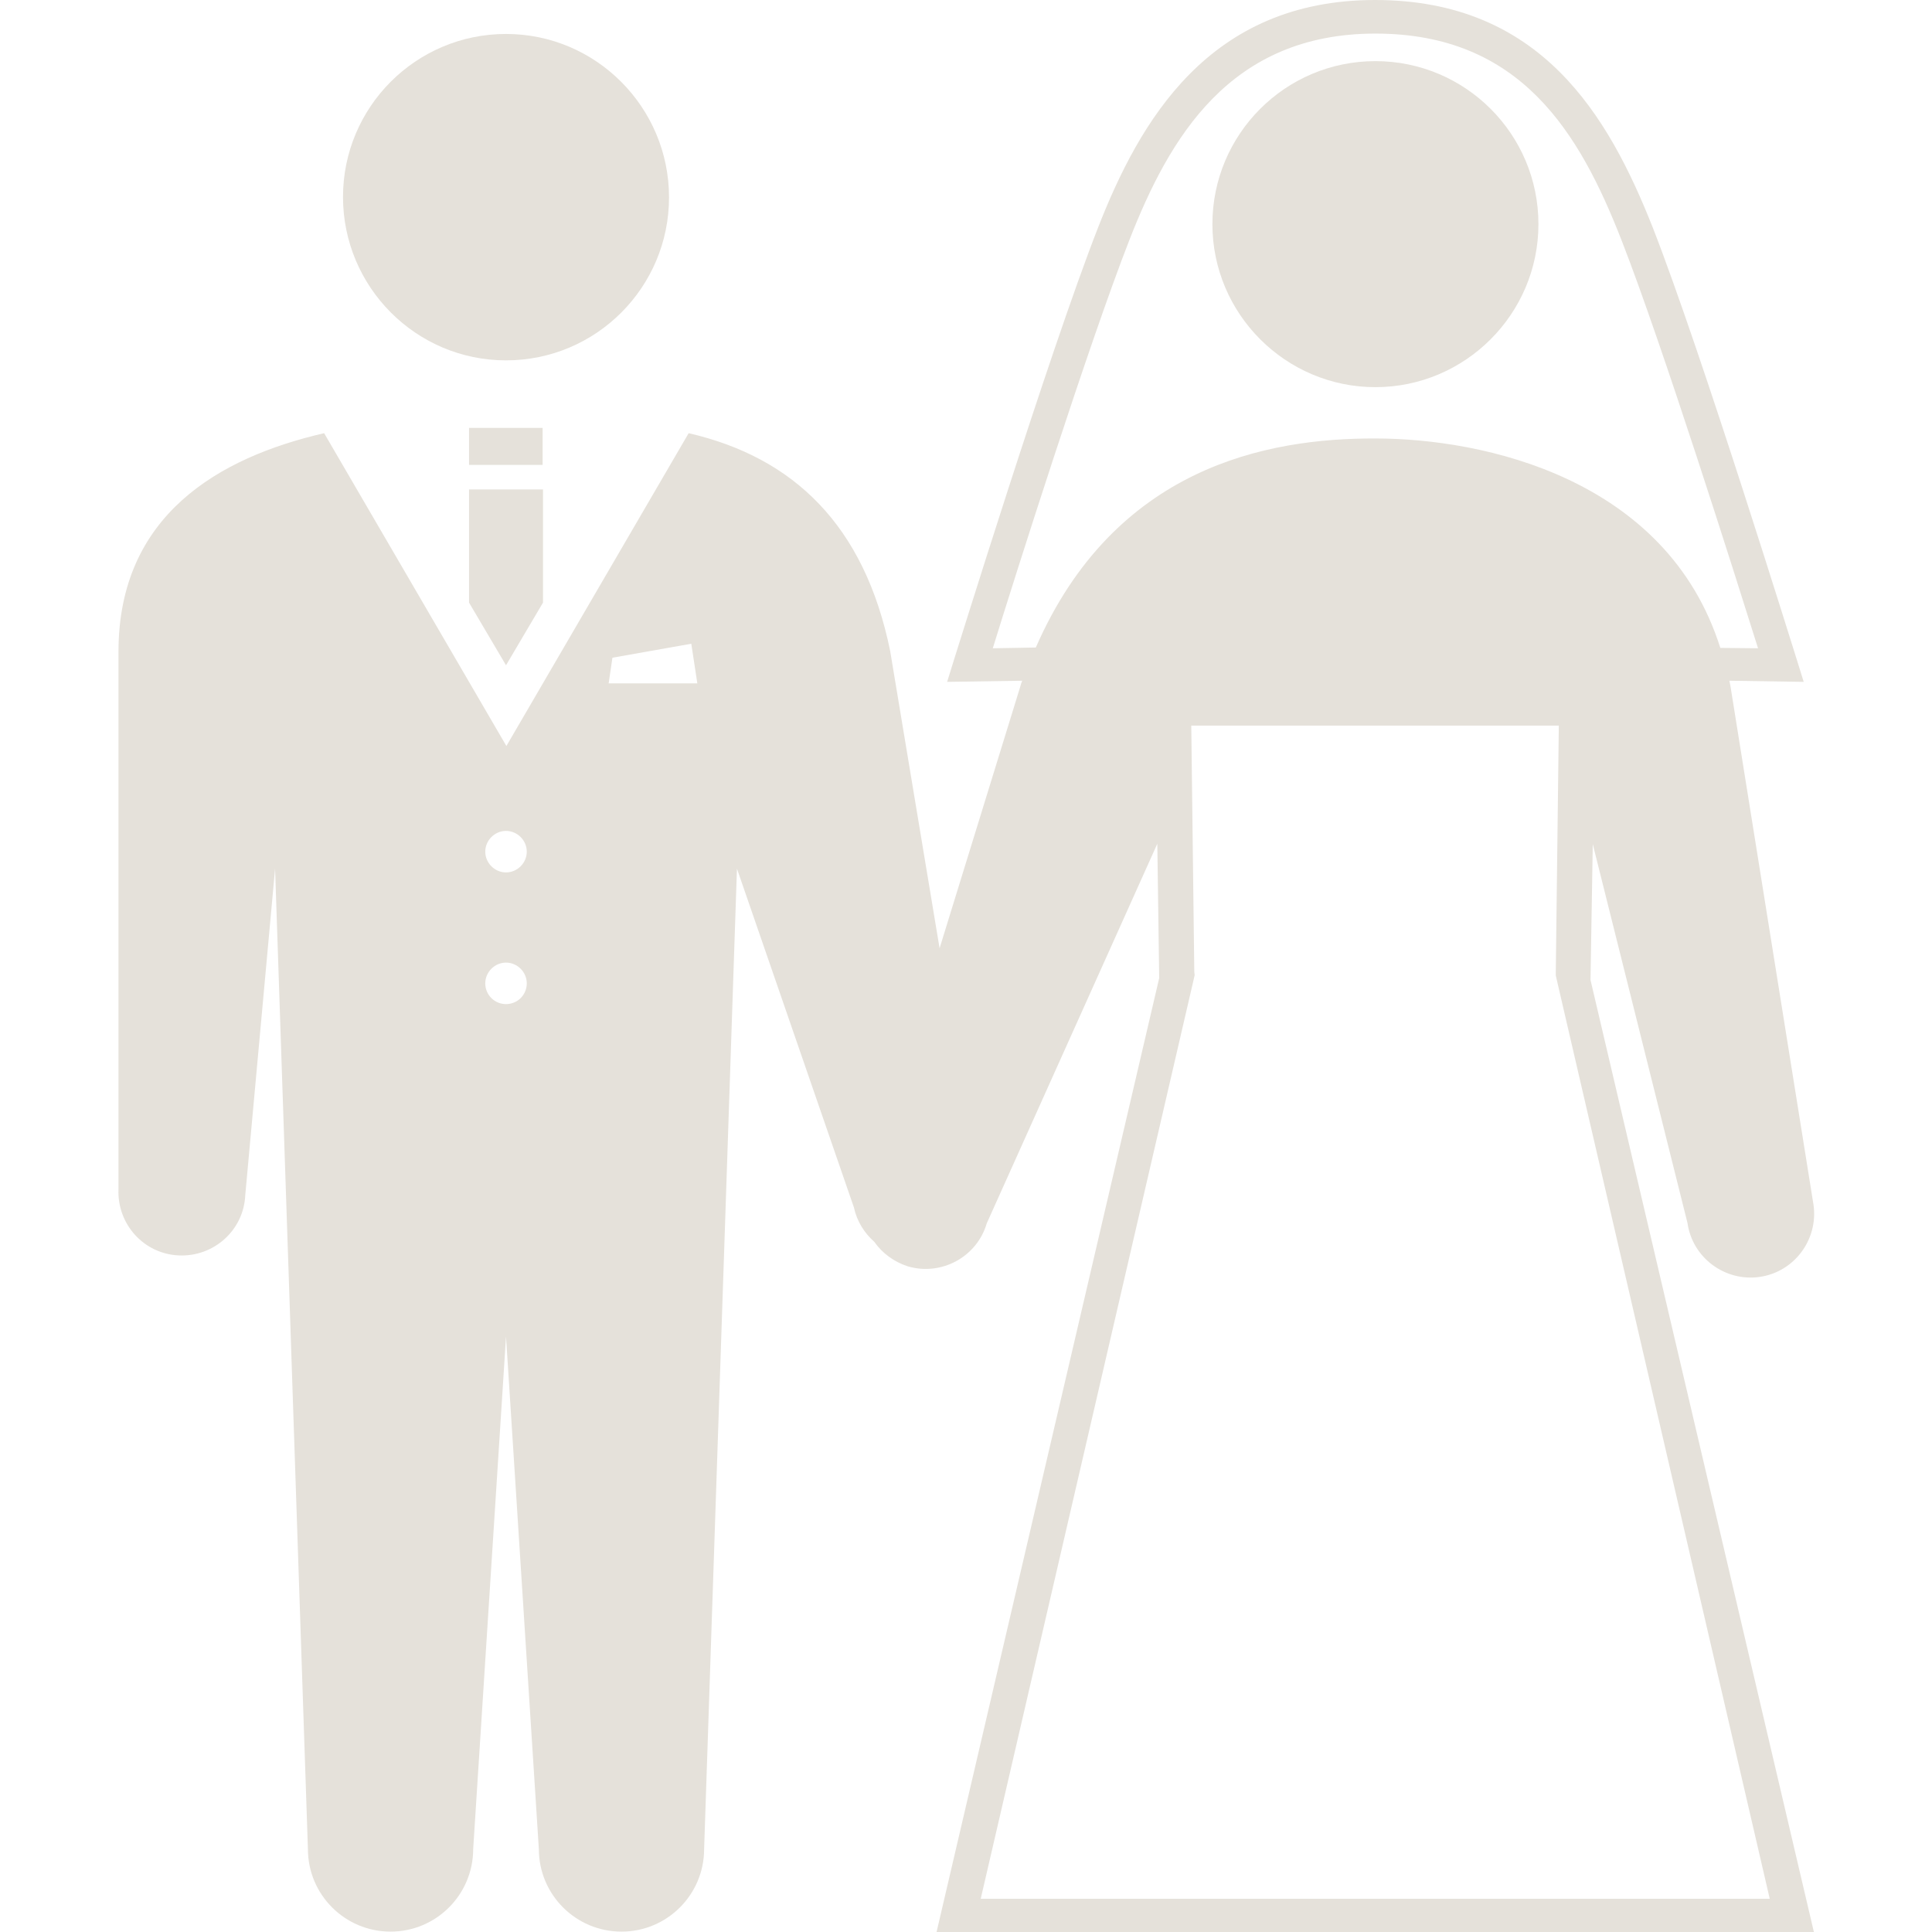 <?xml version="1.0" encoding="utf-8"?>
<!-- Generator: Adobe Illustrator 27.6.1, SVG Export Plug-In . SVG Version: 6.00 Build 0)  -->
<svg version="1.1" id="_x32_" xmlns="http://www.w3.org/2000/svg" xmlns:xlink="http://www.w3.org/1999/xlink" x="0px" y="0px"
	 viewBox="0 0 512 512" style="enable-background:new 0 0 512 512;" xml:space="preserve">
<style type="text/css">
	.st0{fill:#E5E1DA;}
</style>
<g>
	<path class="st0" d="M407.7,59.4c0-23.9-19.4-43.2-43.2-43.2c-23.9,0-43.2,19.4-43.2,43.2s19.4,43.2,43.2,43.2
		C388.3,102.6,407.7,83.2,407.7,59.4z"/>
	<path class="st0" d="M480.7,512l-59.2-252.3l0.6-36l25.1,100.4c1.3,9.2,9.9,15.6,19.1,14.3c9.2-1.3,15.6-9.9,14.3-19.1l-22-137.4
		c-0.1-0.5-0.2-1-0.3-1.5l19.7,0.3l-1.8-5.8c-0.3-0.8-25.1-81.1-38.2-114.6C426.2,30.5,408.3,0,364.4,0c-44.1,0-62.4,32.2-73.4,60.3
		c-13.1,33.5-37.9,113.8-38.2,114.6l-1.8,5.8l19.9-0.3c-0.2,0.5-0.4,1-0.5,1.5L249,251.3l-13.1-78.8c-6.8-33.3-25.6-51.3-53.4-57.7
		l-48.3,82.9l-48.3-82.9c-27.8,6.4-54.5,21.7-54.5,57.9v142.4c-0.4,9.3,6.7,17.2,16,17.6c9.3,0.4,17.2-6.7,17.6-16l7.9-86.5
		l8.7,259.8c0,12.1,9.8,21.9,21.9,21.9c12.1,0,21.9-9.8,21.9-21.9l8.7-135.8l8.7,135.8c0,12.1,9.8,21.9,21.9,21.9
		c12.1,0,21.9-9.8,21.9-21.9l8.7-259.8l31,89.8c0.8,3.7,2.8,6.8,5.4,9.1c2.1,3,5.2,5.3,8.9,6.5c8.9,2.6,18.3-2.5,20.9-11.4
		l45.2-100.6l0.5,35.6L248.2,512H480.7z M134.1,266.1c-3,0-5.5-2.4-5.5-5.5c0-3,2.5-5.5,5.5-5.5c3,0,5.5,2.5,5.5,5.5
		C139.6,263.7,137.1,266.1,134.1,266.1z M134.1,231.2c-3,0-5.5-2.5-5.5-5.5c0-3,2.5-5.5,5.5-5.5c3,0,5.5,2.5,5.5,5.5
		C139.6,228.7,137.1,231.2,134.1,231.2z M161.3,181.1l1-6.8l20.9-3.7l1.6,10.5L161.3,181.1L161.3,181.1z M274.5,171.6l-11.4,0.2
		c5.9-19.1,25.3-80.3,36.2-108.2c10.6-27.1,26.6-54.7,65.2-54.7c38.5,0,54.1,26.3,65.2,54.7c10.9,27.9,30.2,89.1,36.2,108.2l-10-0.1
		c-14.2-45-62.8-55.5-91.4-55.5C335.7,116.1,295.4,123.8,274.5,171.6z M316.5,257.6l-0.8-65.3h97.4l-0.8,65.3l0,0.9l0.2,0.9
		L469,503.2H259.9l56.5-243.9l0.2-0.9L316.5,257.6z"/>
	<path class="st0" d="M134.1,95.5c23.9,0,43.2-19.4,43.2-43.2S158,9,134.1,9c-23.9,0-43.2,19.4-43.2,43.2S110.2,95.5,134.1,95.5z"/>
	<rect x="124.3" y="113.4" class="st0" width="19.5" height="9.8"/>
	<polygon class="st0" points="124.3,159.7 134.1,176.3 143.9,159.7 143.9,129.7 124.3,129.7 	"/>
</g>
</svg>
